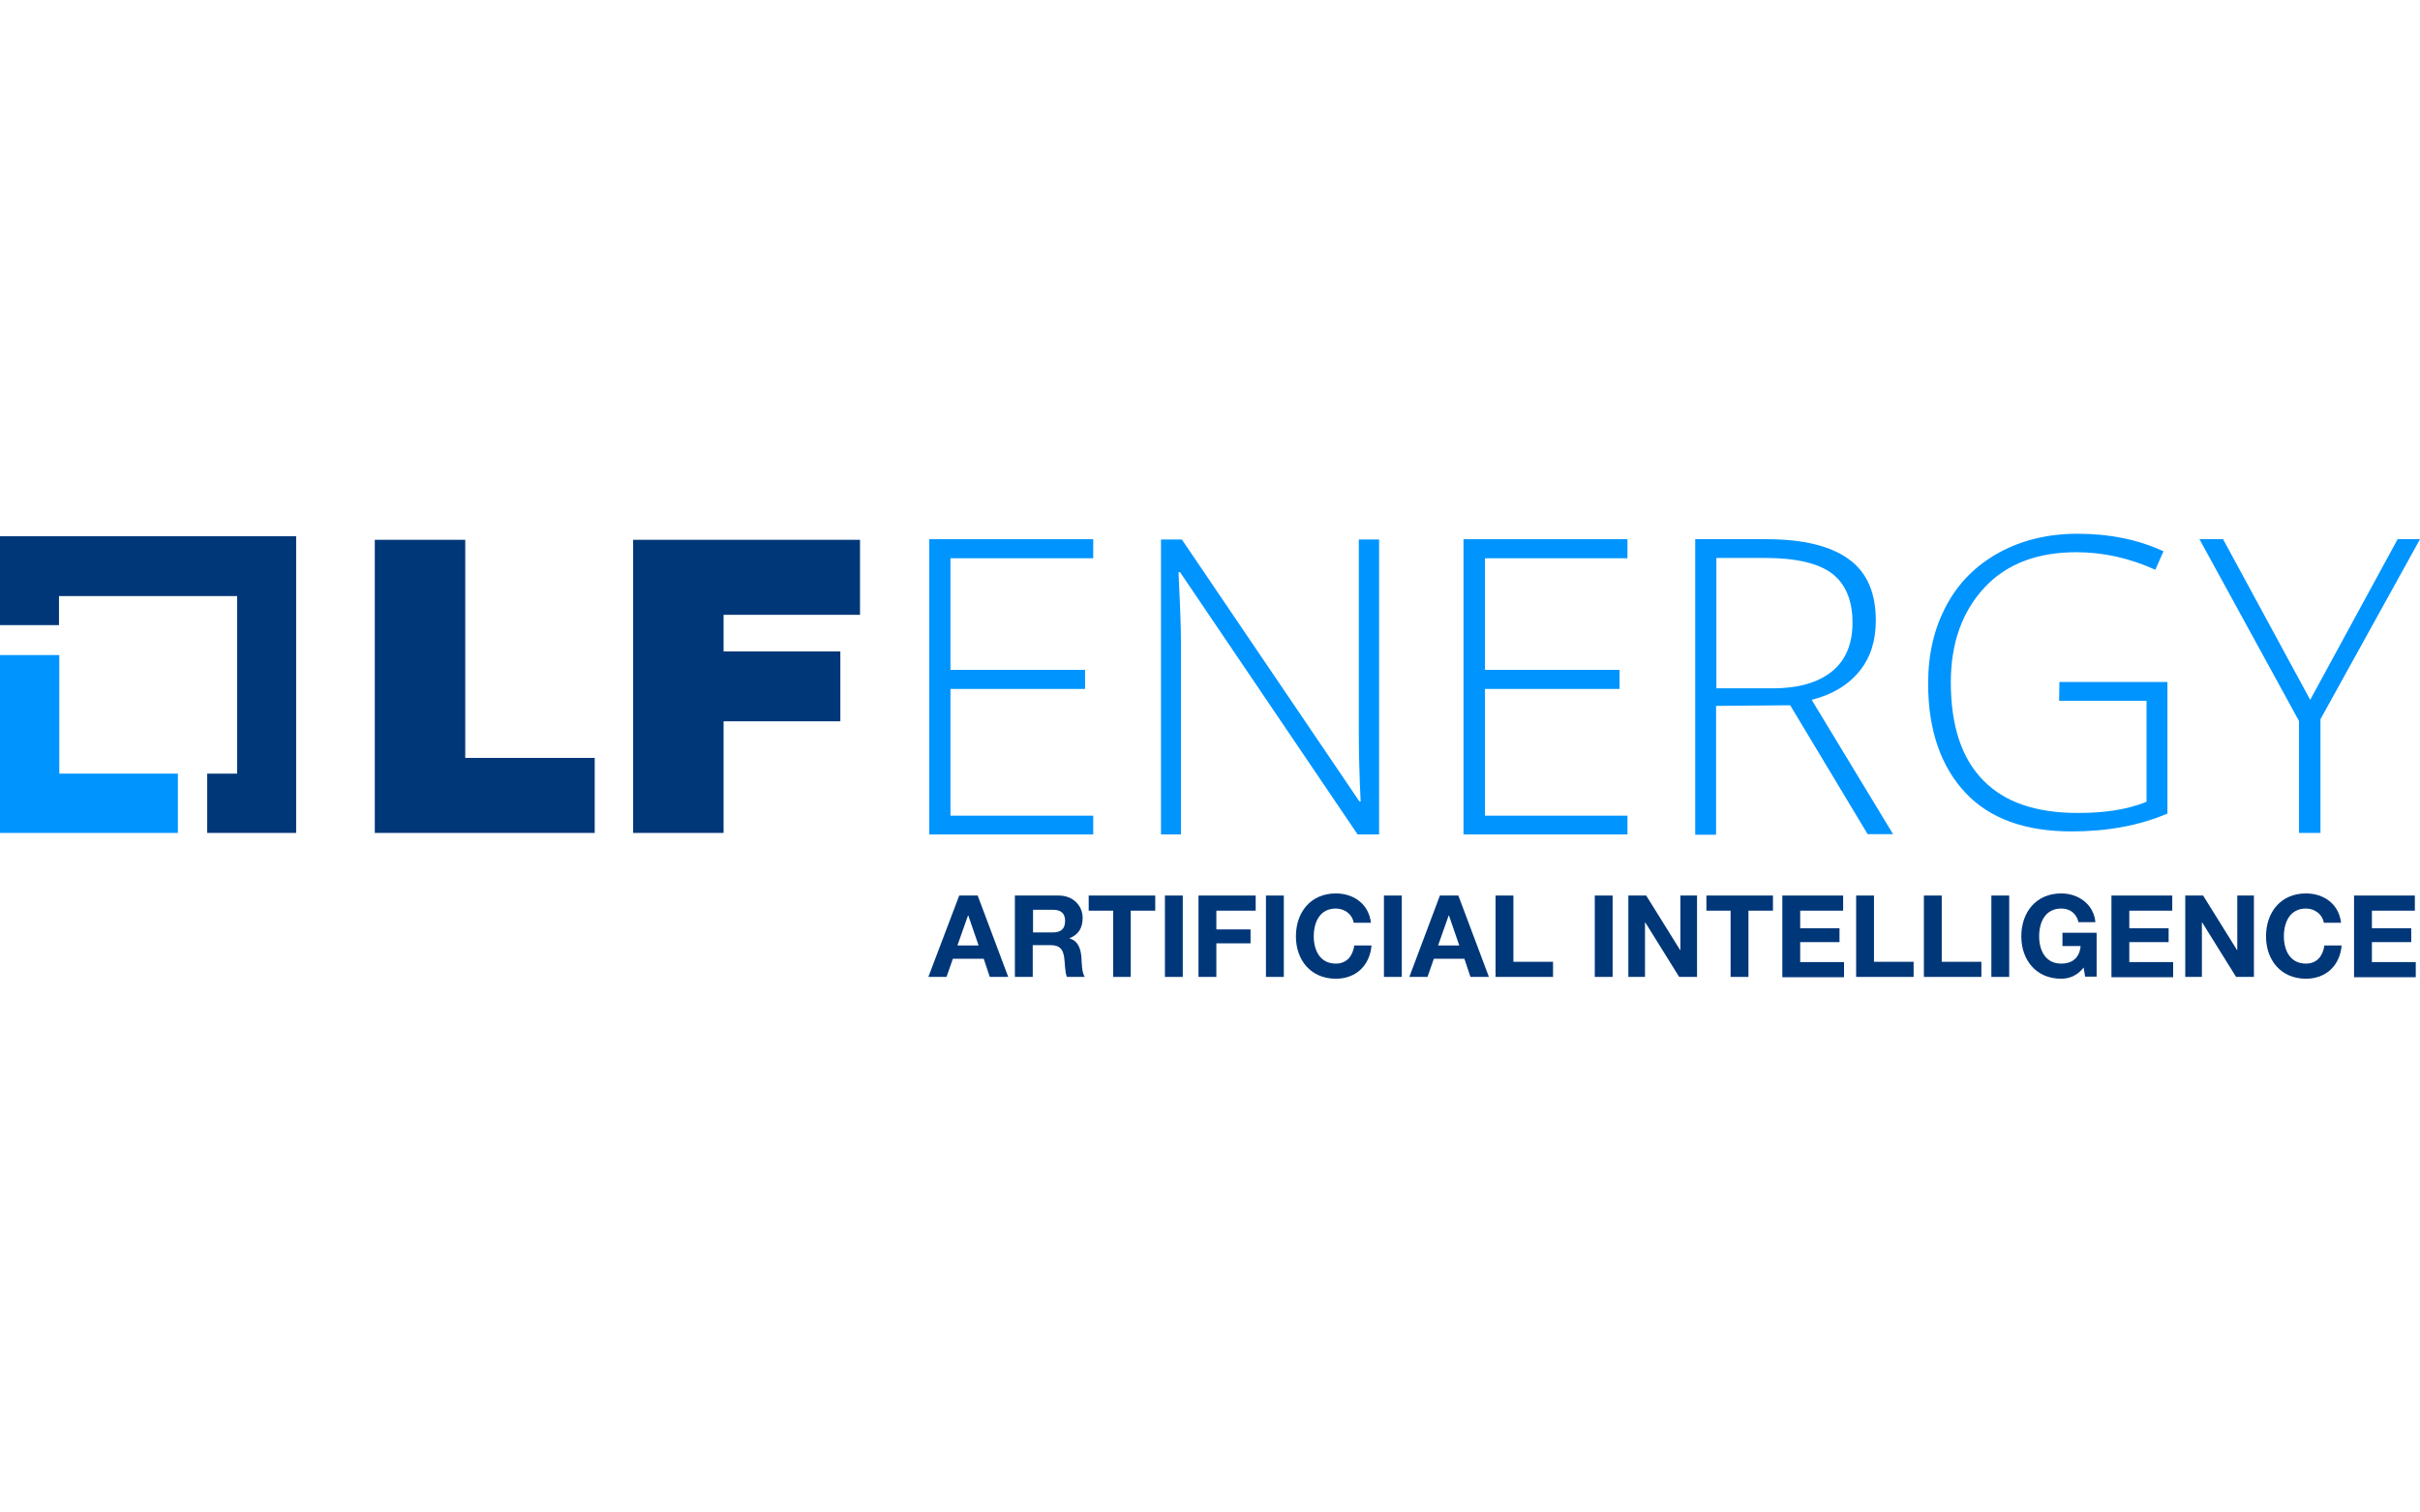 <?xml version="1.0" encoding="utf-8"?>
<!-- Generator: Adobe Illustrator 28.3.0, SVG Export Plug-In . SVG Version: 6.00 Build 0)  -->
<svg version="1.1" id="Layer_1" xmlns="http://www.w3.org/2000/svg" xmlns:xlink="http://www.w3.org/1999/xlink" x="0px" y="0px"
	 width="800px" height="500px" viewBox="0 176.4 800 147.1" style="enable-background:new 0 0 800 500;" xml:space="preserve">
<style type="text/css">
	.Drop_x0020_Shadow{fill:none;}
	.Round_x0020_Corners_x0020_2_x0020_pt{fill:#FFFFFF;stroke:#231F20;stroke-miterlimit:10;}
	.Live_x0020_Reflect_x0020_X{fill:none;}
	.Bevel_x0020_Soft{fill:url(#SVGID_1_);}
	.Dusk{fill:#FFFFFF;}
	.Foliage_GS{fill:#FFDD00;}
	.Pompadour_GS{fill-rule:evenodd;clip-rule:evenodd;fill:#44ADE2;}
	.st0{fill:#0094FF;}
	.st1{fill:#003778;}
	.st2{fill:#FFFFFF;}
</style>
<linearGradient id="SVGID_1_" gradientUnits="userSpaceOnUse" x1="0" y1="0" x2="0.707" y2="0.707">
	<stop  offset="0" style="stop-color:#DEDFE3"/>
	<stop  offset="0.178" style="stop-color:#DADBDF"/>
	<stop  offset="0.361" style="stop-color:#CECFD3"/>
	<stop  offset="0.546" style="stop-color:#B9BCBF"/>
	<stop  offset="0.732" style="stop-color:#9CA0A2"/>
	<stop  offset="0.918" style="stop-color:#787D7E"/>
	<stop  offset="1" style="stop-color:#656B6C"/>
</linearGradient>
<g>
	<g>
		<polygon class="st0" points="19.6,255.7 19.6,216.5 0,216.5 0,275.3 58.8,275.3 58.8,255.7 		"/>
		<polygon class="st1" points="97.9,177.2 0,177.2 0,206.6 19.5,206.6 19.5,197 78.4,197 78.4,255.7 68.5,255.7 68.5,275.3 
			97.9,275.3 		"/>
		<polygon class="st1" points="123.9,178.4 153.8,178.4 153.8,250.5 196.6,250.5 196.6,275.3 123.9,275.3 		"/>
		<polygon class="st1" points="209.4,178.4 284.3,178.4 284.3,203.2 239.2,203.2 239.2,215.3 277.8,215.3 277.8,238.4 239.2,238.4 
			239.2,275.3 209.3,275.3 209.3,178.4 		"/>
		<polygon class="st0" points="361.4,275.8 307.2,275.8 307.2,178.2 361.4,178.2 361.4,184.5 314.2,184.5 314.2,221.4 358.7,221.4 
			358.7,227.7 314.2,227.7 314.2,269.6 361.4,269.6 		"/>
		<path class="st0" d="M455.8,275.8h-7l-58.7-86.7h-0.5c0.5,10.3,0.8,18.1,0.8,23.4v63.3h-6.6v-97.5h6.9l58.7,86.6h0.4
			c-0.4-8-0.6-15.7-0.6-22.8v-63.8h6.7V275.8L455.8,275.8z"/>
		<polygon class="st0" points="538,275.8 483.8,275.8 483.8,178.2 538,178.2 538,184.5 490.9,184.5 490.9,221.4 535.4,221.4 
			535.4,227.7 490.9,227.7 490.9,269.6 538,269.6 		"/>
		<path class="st0" d="M567.3,233.3v42.6h-6.9v-97.7h23.6c12.3,0,21.3,2.3,27.3,6.7c6,4.4,8.8,11.2,8.8,20.2
			c0,6.6-1.7,12.1-5.3,16.6c-3.6,4.5-8.8,7.8-15.9,9.6l26.9,44.4h-8.4l-25.6-42.6L567.3,233.3L567.3,233.3L567.3,233.3z
			 M567.3,227.5h18.8c8.3,0,14.9-1.9,19.4-5.5c4.6-3.7,6.9-9.1,6.9-16.2c0-7.4-2.3-12.8-6.7-16.2s-11.9-5.2-22.1-5.2h-16.2V227.5
			L567.3,227.5z"/>
		<path class="st0" d="M680.8,225.4h35.7v43.5c-9.4,4-19.9,5.9-31.7,5.9c-15.3,0-27-4.2-35.1-12.8c-8-8.6-12.3-20.5-12.3-36.1
			c0-9.8,2-18.3,6.1-25.9c4-7.5,9.9-13.3,17.4-17.4c7.5-4.1,16.2-6.2,25.9-6.2c10.5,0,20,1.9,28.4,5.8l-2.7,6.1
			c-8.4-3.8-17.1-5.8-26.1-5.8c-12.8,0-23,3.8-30.3,11.6s-11.2,18.2-11.2,31.4c0,14.4,3.6,25.2,10.7,32.4
			c7.1,7.3,17.5,10.8,31.4,10.8c9,0,16.5-1.2,22.6-3.7v-33.4h-28.9L680.8,225.4C681,225.4,680.8,225.4,680.8,225.4z"/>
		<polygon class="st0" points="763.7,231.3 792.6,178.2 800,178.2 767.1,237.7 767.1,275.3 760,275.3 760,238.3 727.1,178.2 
			734.9,178.2 		"/>
	</g>
	<g>
		<path class="st1" d="M317.1,296h6.1l10.1,26.9h-6.1l-2-6H315l-2.1,6h-6L317.1,296z M316.5,312.5h7l-3.4-9.9H320L316.5,312.5z"/>
		<path class="st1" d="M335.5,296H350c4.8,0,7.9,3.4,7.9,7.4c0,3.2-1.3,5.5-4.3,6.7v0.1c2.9,0.8,3.7,3.6,3.9,6.3
			c0.1,1.7,0.1,4.9,1.1,6.4h-5.9c-0.7-1.7-0.6-4.3-0.9-6.4c-0.4-2.8-1.5-4.1-4.5-4.1h-5.9v10.5h-5.9V296z M341.5,308.2h6.5
			c2.6,0,4.1-1.1,4.1-3.8c0-2.6-1.4-3.7-4.1-3.7h-6.5V308.2z"/>
		<path class="st1" d="M368,301h-8.1v-5h22v5h-8.1v21.9H368V301z"/>
		<path class="st1" d="M385.1,296h5.9v26.9h-5.9V296z"/>
		<path class="st1" d="M396.2,296h18.9v5h-13v6.2h11.3v4.6h-11.3v11.1h-5.9V296z"/>
		<path class="st1" d="M418.5,296h5.9v26.9h-5.9V296z"/>
		<path class="st1" d="M447.5,305c-0.4-2.7-2.9-4.7-5.9-4.7c-5.3,0-7.3,4.5-7.3,9.2c0,4.5,2,9,7.3,9c3.6,0,5.6-2.5,6.1-6h5.7
			c-0.6,6.7-5.2,11-11.8,11c-8.3,0-13.2-6.2-13.2-14c0-8,4.9-14.2,13.2-14.2c5.9,0,10.9,3.5,11.6,9.7H447.5z"/>
		<path class="st1" d="M457.5,296h5.9v26.9h-5.9V296z"/>
		<path class="st1" d="M476,296h6.1l10.1,26.9h-6.1l-2-6h-10.1l-2.1,6h-6L476,296z M475.4,312.5h7l-3.4-9.9h-0.1L475.4,312.5z"/>
		<path class="st1" d="M494.4,296h5.9v21.9h13.1v5h-19V296z"/>
		<path class="st1" d="M527.2,296h5.9v26.9h-5.9V296z"/>
		<path class="st1" d="M538.3,296h5.9l11.2,18h0.1v-18h5.5v26.9h-5.9l-11.2-18h-0.1v18h-5.5V296z"/>
		<path class="st1" d="M572.2,301h-8.1v-5h22v5h-8.1v21.9h-5.9V301z"/>
		<path class="st1" d="M589.2,296h20.1v5h-14.2v5.8h13v4.6h-13v6.6h14.5v5h-20.4V296z"/>
		<path class="st1" d="M613.6,296h5.9v21.9h13.1v5h-19V296z"/>
		<path class="st1" d="M636,296h5.9v21.9H655v5h-19V296z"/>
		<path class="st1" d="M658.3,296h5.9v26.9h-5.9V296z"/>
		<path class="st1" d="M688.8,319.8c-2.1,2.7-4.8,3.7-7.4,3.7c-8.3,0-13.2-6.2-13.2-14c0-8,4.9-14.2,13.2-14.2
			c5.5,0,10.7,3.4,11.3,9.5h-5.6c-0.7-3-2.9-4.5-5.7-4.5c-5.3,0-7.3,4.5-7.3,9.2c0,4.5,2,9,7.3,9c3.8,0,6.1-2.1,6.4-5.8h-6v-4.4
			h11.3v14.5h-3.8L688.8,319.8z"/>
		<path class="st1" d="M698,296h20.1v5h-14.2v5.8h13v4.6h-13v6.6h14.5v5H698V296z"/>
		<path class="st1" d="M722.4,296h5.9l11.2,18h0.1v-18h5.5v26.9h-5.9l-11.2-18h-0.1v18h-5.5V296z"/>
		<path class="st1" d="M768.2,305c-0.4-2.7-2.9-4.7-5.9-4.7c-5.3,0-7.3,4.5-7.3,9.2c0,4.5,2,9,7.3,9c3.6,0,5.6-2.5,6.1-6h5.7
			c-0.6,6.7-5.2,11-11.8,11c-8.3,0-13.2-6.2-13.2-14c0-8,4.9-14.2,13.2-14.2c5.9,0,10.9,3.5,11.6,9.7H768.2z"/>
		<path class="st1" d="M778.2,296h20.1v5h-14.2v5.8h13v4.6h-13v6.6h14.5v5h-20.4V296z"/>
	</g>
</g>
</svg>
